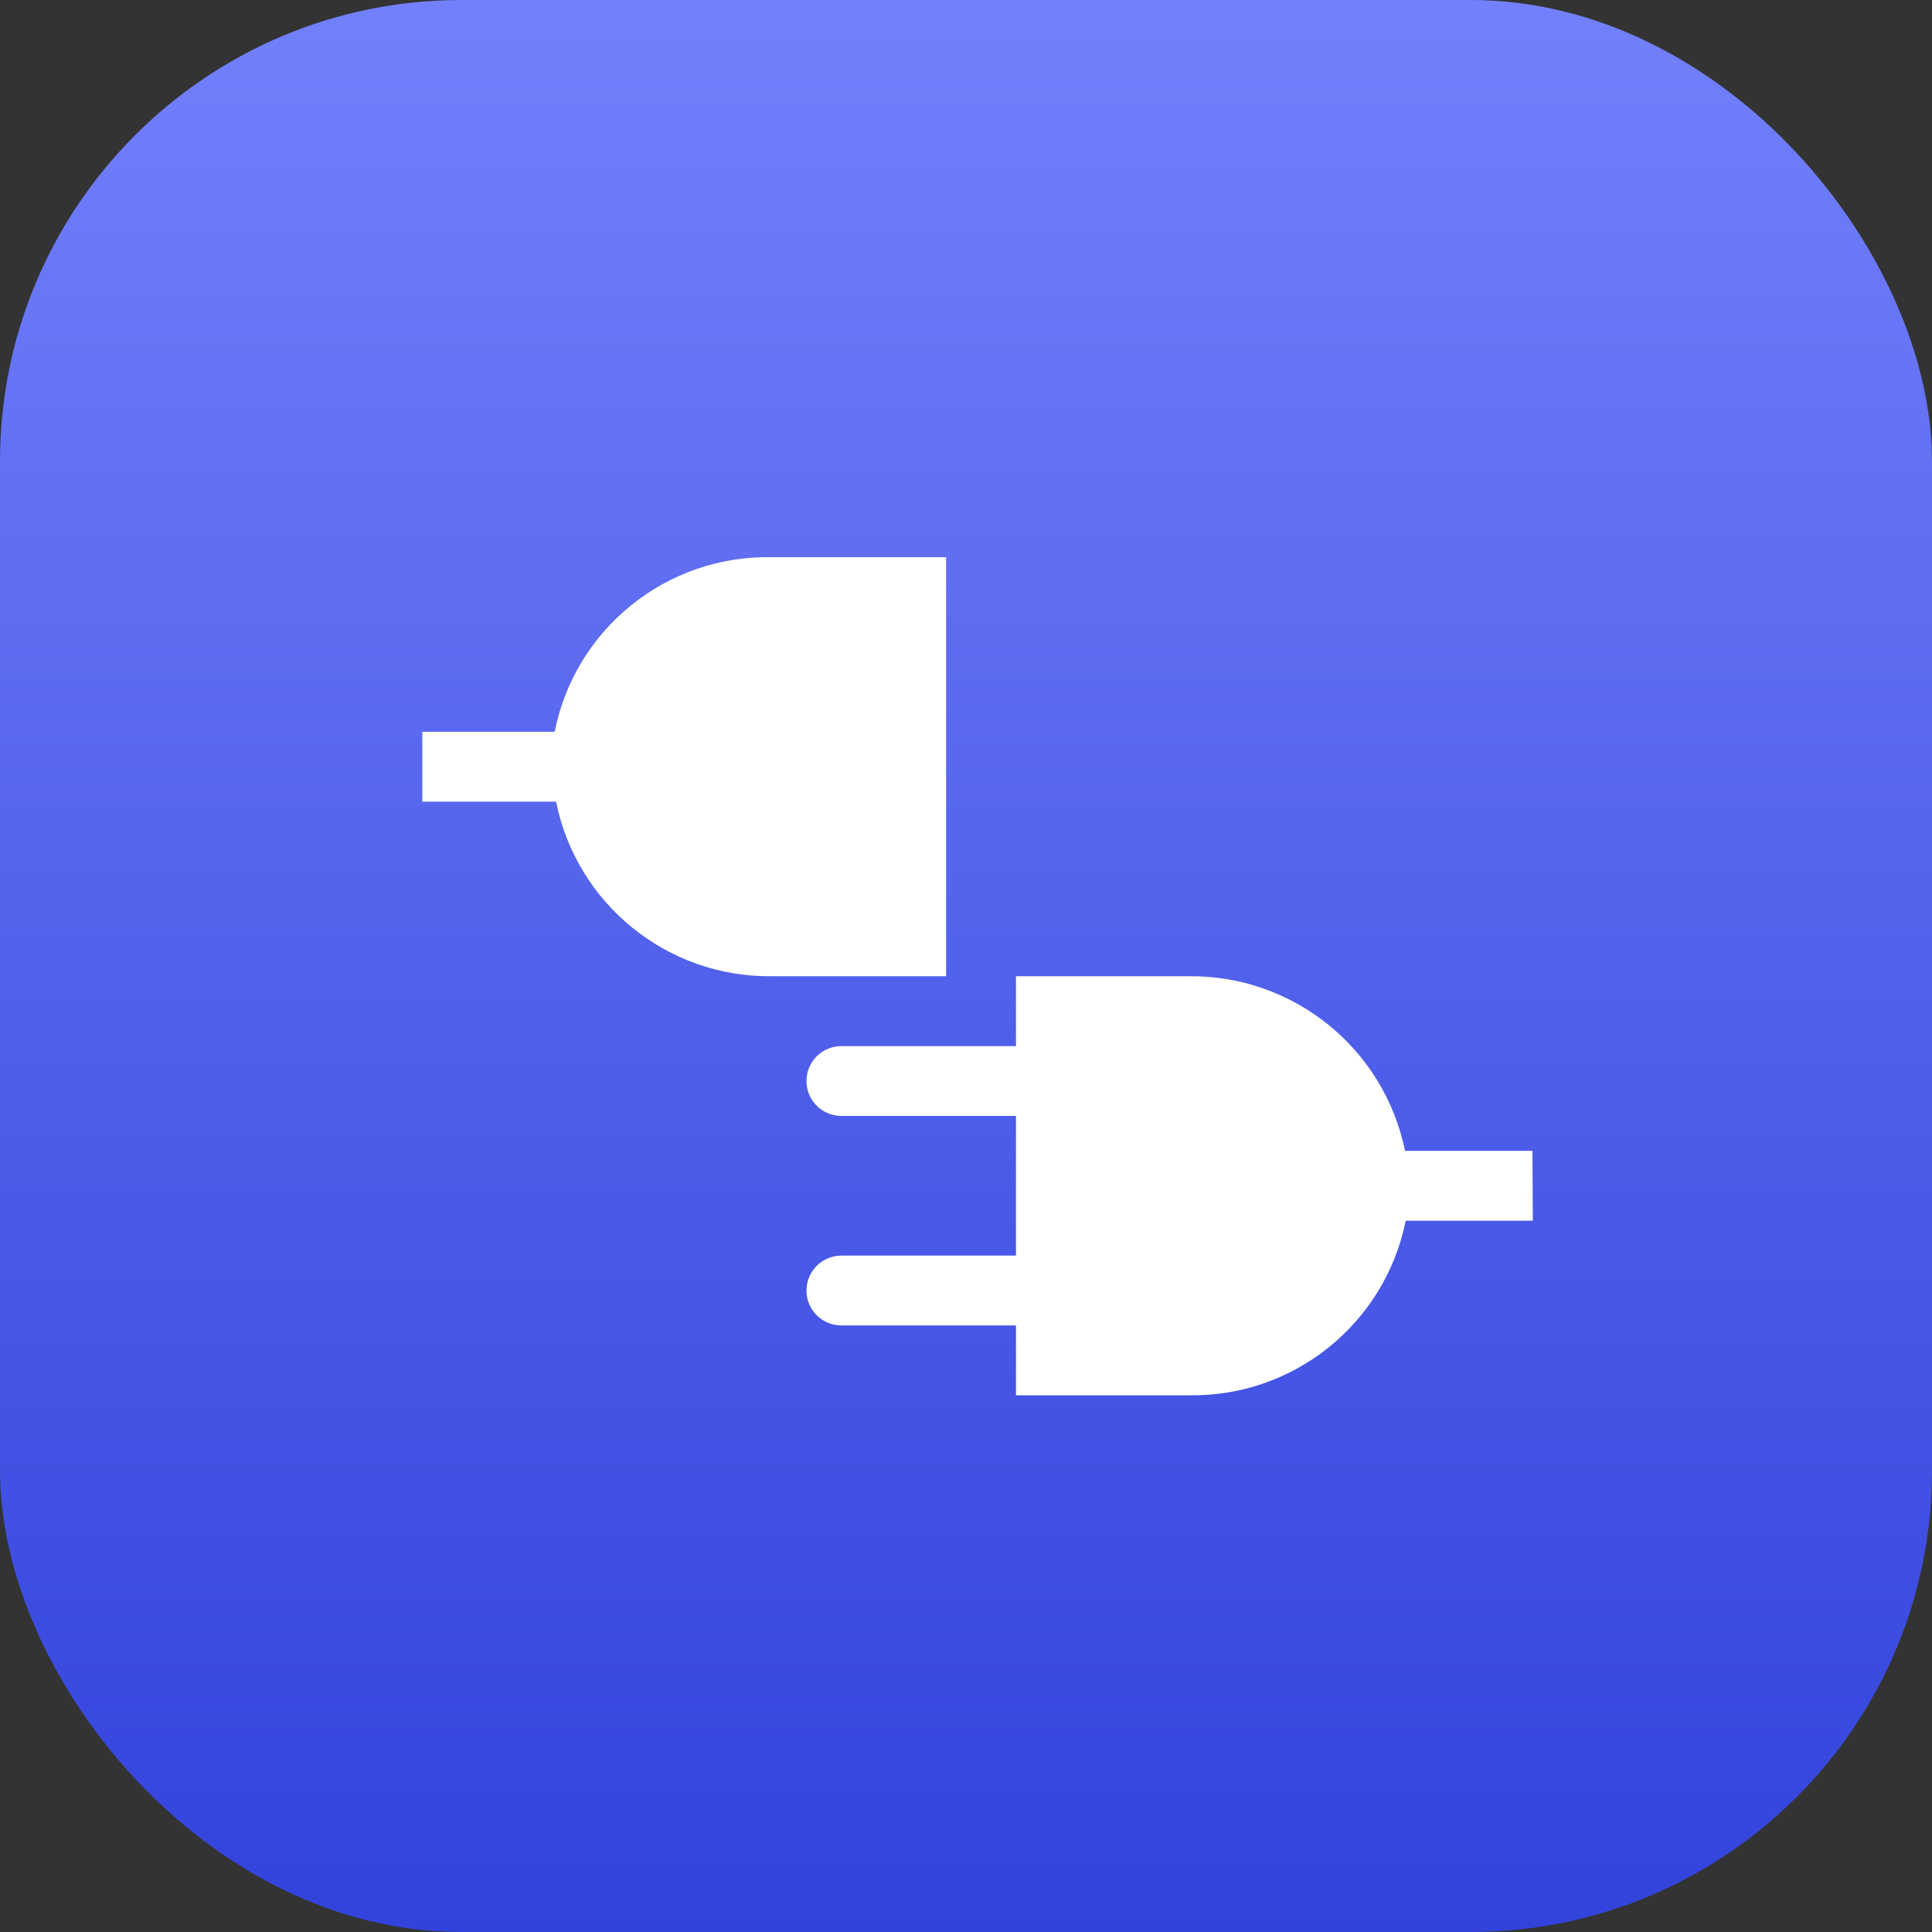 <svg width="72" height="72" viewBox="0 0 72 72" fill="none" xmlns="http://www.w3.org/2000/svg">
<rect x="0" y="0" width="72" height="72" fill="#333333" stroke="none"/>
<g id="Group 18">
<rect id="Rectangle" width="72" height="72" rx="17.194" fill="url(#paint0_linear_606_2565)"/>
<g id="clarity-disconnect-solid">
<g id="Icon">
<path id="Combined Shape" fill-rule="evenodd" clip-rule="evenodd" d="M20.671 27.272C21.433 23.432 24.838 20.69 28.752 20.765H35.259V36.382H28.752C24.861 36.421 21.491 33.69 20.723 29.875H15.738V27.272H20.671ZM52.361 42.889H57.111L57.124 45.492H52.387C51.614 49.331 48.208 52.069 44.292 51.999H37.863V49.396H31.356C30.637 49.396 30.055 48.813 30.055 48.095C30.055 47.376 30.637 46.793 31.356 46.793H37.863V41.588H31.356C30.637 41.588 30.055 41.005 30.055 40.286C30.055 39.568 30.637 38.985 31.356 38.985H37.863V36.382H44.279C48.186 36.328 51.579 39.06 52.361 42.889Z" fill="white"/>
</g>
</g>
</g>
<defs>
<linearGradient id="paint0_linear_606_2565" x1="36" y1="0" x2="36" y2="72" gradientUnits="userSpaceOnUse">
<stop stop-color="#7280FB"/>
<stop offset="1" stop-color="#3243DC"/>
</linearGradient>
</defs>
</svg>
